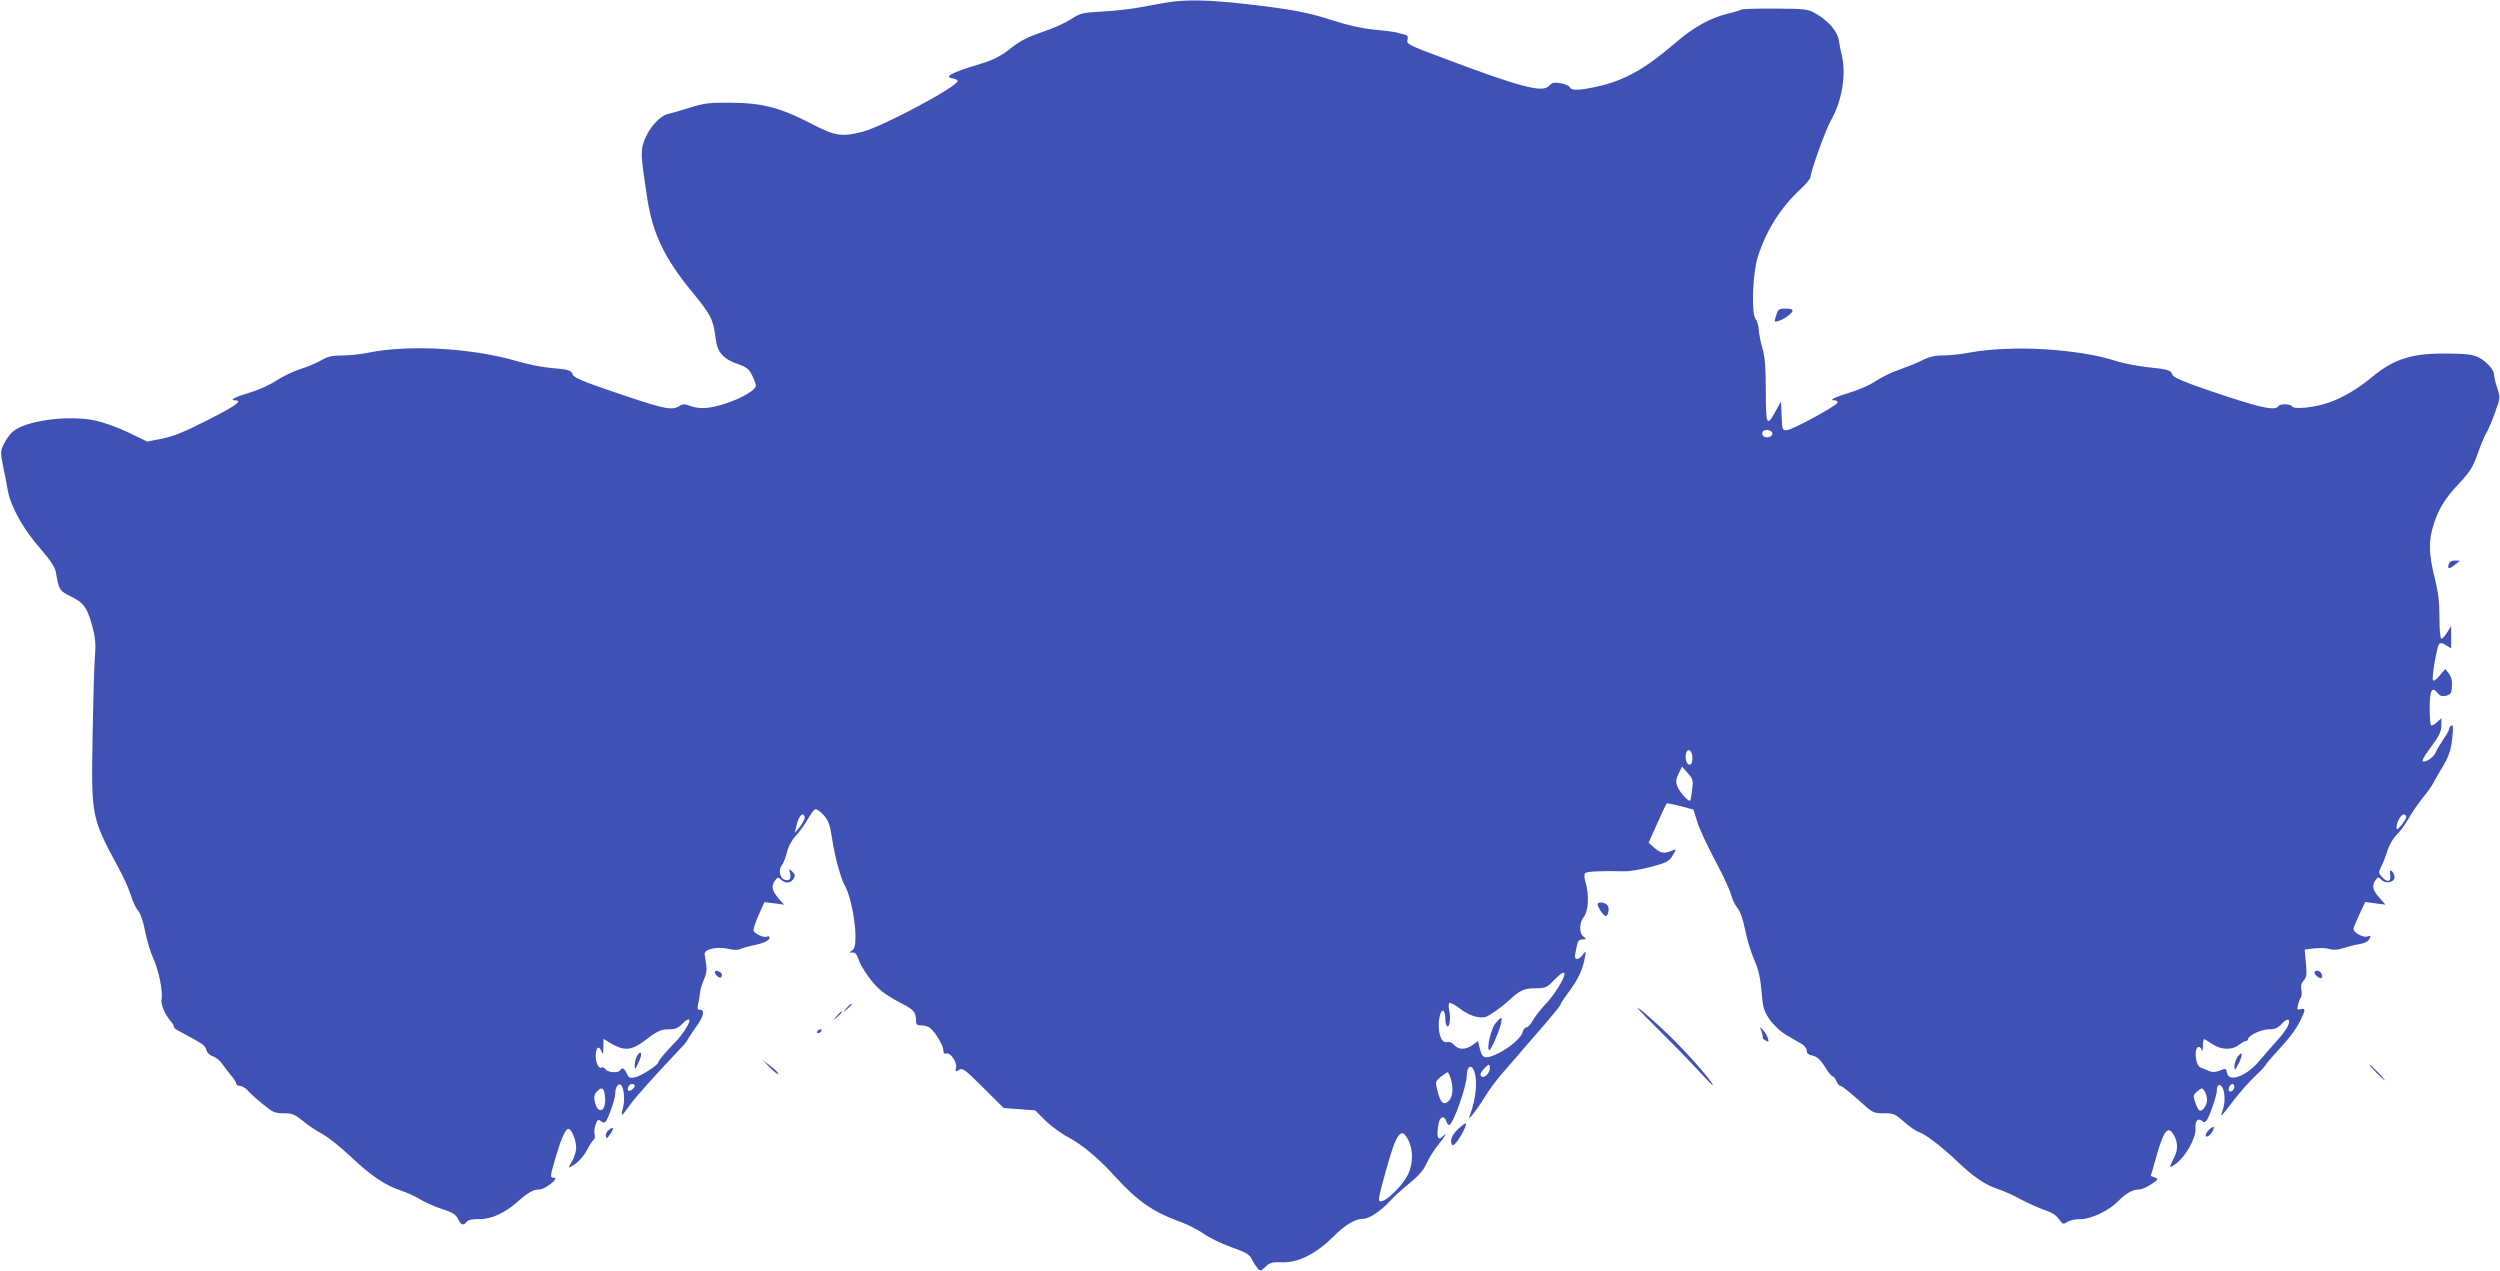 <?xml version="1.0" standalone="no"?>
<!DOCTYPE svg PUBLIC "-//W3C//DTD SVG 20010904//EN"
 "http://www.w3.org/TR/2001/REC-SVG-20010904/DTD/svg10.dtd">
<svg version="1.0" xmlns="http://www.w3.org/2000/svg"
 width="1280pt" height="651pt" viewBox="0 0 1280 651"
 preserveAspectRatio="xMidYMid meet">
<g transform="translate(0,651) scale(0.1,-0.1)"
fill="#3f51b5" stroke="none">
<path d="M5980 6498 c-30 -5 -93 -16 -140 -25 -47 -9 -135 -19 -195 -22 -103
-6 -114 -8 -161 -39 -28 -18 -82 -43 -120 -56 -109 -38 -136 -51 -199 -101
-43 -33 -82 -53 -145 -72 -151 -45 -191 -67 -140 -75 12 -2 22 -7 23 -12 6
-26 -385 -235 -488 -261 -105 -27 -139 -21 -256 39 -160 84 -255 109 -414 110
-115 1 -140 -2 -215 -26 -47 -15 -97 -29 -112 -32 -39 -9 -94 -70 -118 -132
-21 -58 -21 -69 14 -300 27 -177 87 -304 225 -473 103 -125 113 -145 126 -251
9 -66 41 -100 116 -125 40 -14 53 -24 69 -55 11 -22 20 -46 20 -54 0 -23 -74
-66 -158 -93 -82 -26 -130 -29 -179 -11 -27 10 -38 10 -53 0 -41 -26 -76 -18
-349 75 -141 48 -195 71 -198 84 -7 23 -22 28 -112 35 -42 3 -119 19 -171 34
-229 68 -557 87 -765 44 -38 -8 -99 -14 -134 -14 -51 0 -73 -5 -107 -25 -24
-14 -72 -34 -107 -45 -35 -11 -90 -37 -123 -59 -32 -22 -93 -49 -134 -61 -76
-22 -110 -40 -76 -40 42 0 0 -30 -145 -103 -113 -58 -174 -82 -230 -93 l-75
-15 -93 45 c-51 25 -126 52 -168 62 -142 31 -367 1 -431 -59 -13 -12 -32 -39
-42 -60 -18 -36 -18 -43 -4 -115 9 -42 20 -100 25 -128 15 -80 81 -197 164
-291 53 -61 76 -96 81 -122 16 -93 17 -95 79 -126 67 -33 84 -59 112 -168 11
-45 14 -83 9 -140 -4 -43 -9 -226 -12 -405 -7 -414 -6 -418 131 -672 26 -47
55 -111 65 -144 10 -32 27 -68 38 -80 11 -12 26 -55 35 -105 9 -46 28 -108 42
-138 28 -62 50 -170 42 -210 -5 -25 18 -79 49 -114 8 -8 14 -20 14 -25 0 -5 8
-14 19 -19 130 -69 141 -77 147 -99 3 -15 17 -29 34 -34 15 -6 36 -22 46 -37
11 -15 31 -42 46 -60 16 -18 28 -38 28 -44 0 -6 8 -11 18 -11 11 0 27 -10 38
-21 10 -12 45 -44 77 -70 53 -44 63 -49 109 -49 44 0 56 -5 97 -38 25 -21 71
-52 101 -68 30 -16 95 -68 146 -116 99 -95 177 -148 258 -174 28 -9 71 -29 96
-44 25 -15 75 -38 113 -50 53 -17 71 -28 82 -51 17 -33 27 -36 45 -14 8 9 29
14 63 13 61 -1 128 29 197 89 54 48 81 63 112 63 29 0 103 59 76 60 -23 0 -23
1 7 105 28 95 50 145 65 145 16 0 40 -57 40 -96 0 -20 -10 -52 -22 -71 -19
-33 -20 -35 -2 -25 33 18 63 51 84 92 11 21 24 41 30 45 5 3 8 16 4 29 -3 12
0 34 6 50 9 24 13 26 26 16 9 -8 18 -9 24 -4 14 15 50 117 50 144 0 31 14 55
28 46 16 -10 23 -78 12 -115 -5 -19 -8 -36 -6 -39 3 -2 19 19 38 46 27 40 124
148 279 312 8 9 19 23 22 31 4 8 23 36 42 63 38 52 45 86 19 86 -13 0 -15 6
-9 33 4 17 9 45 10 60 2 15 11 44 20 64 11 24 15 48 11 72 -3 20 -7 45 -8 55
-4 27 67 42 125 27 26 -6 47 -6 58 0 10 5 41 14 71 20 53 11 78 24 78 40 0 5
-6 6 -14 3 -15 -6 -56 12 -67 29 -4 5 7 41 24 79 l31 69 50 -6 51 -7 -21 23
c-40 45 -47 68 -29 96 16 23 18 24 35 8 22 -20 49 -17 64 7 8 14 7 22 -7 35
-18 17 -18 17 -12 -8 7 -29 -4 -42 -29 -33 -23 9 -31 51 -14 72 8 9 20 40 27
67 7 31 25 64 45 85 18 19 45 56 60 82 14 26 31 50 38 54 6 4 25 -7 43 -27 26
-29 34 -49 44 -115 16 -106 46 -214 70 -255 24 -43 51 -173 51 -251 0 -46 -4
-64 -17 -74 -17 -12 -17 -12 1 -11 13 1 22 -7 29 -28 16 -51 79 -138 124 -172
24 -18 69 -46 102 -62 60 -31 71 -44 71 -87 0 -20 5 -24 28 -24 16 0 35 -6 44
-13 27 -21 68 -91 68 -114 0 -15 5 -21 14 -17 21 8 58 -45 51 -73 -5 -21 -4
-22 15 -11 18 12 29 4 124 -91 l105 -104 80 -6 81 -6 52 -52 c29 -28 80 -66
113 -83 77 -41 162 -112 249 -209 112 -122 191 -177 325 -225 41 -15 96 -43
123 -62 27 -20 90 -51 141 -69 76 -27 94 -37 106 -61 7 -16 21 -37 29 -47 15
-17 17 -16 41 7 22 21 34 25 86 23 81 -3 174 44 261 131 64 63 113 92 156 92
29 0 89 41 135 91 19 21 64 62 100 91 48 39 72 67 88 103 13 28 39 70 59 94
34 41 50 69 24 43 -27 -27 -35 -2 -22 67 7 35 29 41 39 11 3 -11 10 -20 15
-20 19 0 90 200 90 254 0 38 17 57 31 35 27 -43 20 -148 -17 -244 -12 -31 37
31 79 100 20 33 62 90 94 126 32 36 78 89 103 119 25 29 78 90 118 136 39 46
72 87 72 91 0 5 19 33 41 63 47 62 73 116 83 175 7 39 7 39 -9 18 -22 -32 -47
-30 -40 2 3 14 7 36 10 50 4 18 12 25 28 25 20 1 21 2 5 14 -24 18 -23 72 2
103 23 30 27 112 8 175 -7 23 -8 42 -2 48 8 8 85 12 199 9 28 -1 91 10 140 23
80 22 92 29 109 58 20 33 20 34 0 26 -42 -18 -60 -16 -91 11 l-32 28 44 99
c24 54 46 100 48 102 2 3 34 -4 70 -13 l67 -18 21 -65 c11 -36 52 -123 90
-195 39 -71 75 -150 81 -173 6 -24 21 -56 33 -70 15 -17 29 -58 40 -112 9 -47
30 -116 46 -153 22 -50 32 -92 38 -163 7 -84 12 -100 41 -143 22 -31 54 -61
89 -82 31 -18 66 -38 79 -46 12 -7 22 -22 22 -32 0 -14 10 -22 31 -26 23 -5
39 -20 62 -56 16 -27 34 -49 39 -49 5 0 14 -11 20 -25 6 -14 16 -25 22 -25 6
0 46 -31 89 -70 76 -69 79 -70 132 -70 50 0 58 -3 104 -44 27 -24 60 -47 73
-51 36 -12 116 -72 203 -155 83 -79 142 -118 210 -140 22 -7 72 -29 110 -50
39 -21 94 -45 122 -55 35 -11 60 -26 74 -46 20 -28 22 -29 44 -15 13 8 43 15
67 14 53 -1 148 45 193 92 36 38 75 60 107 60 13 0 41 12 63 27 36 24 37 27
18 34 l-21 8 25 87 c38 138 60 171 87 132 27 -39 30 -82 7 -126 -28 -55 -27
-57 14 -27 48 38 99 130 96 176 -3 40 12 57 33 40 10 -8 16 -8 23 1 16 21 53
128 53 153 0 32 16 40 29 16 14 -25 14 -82 1 -115 -5 -14 -8 -26 -5 -26 2 0
29 33 59 73 30 40 80 96 110 125 31 29 56 56 56 59 0 4 26 34 58 69 70 76 93
107 121 161 26 53 26 63 0 56 -18 -5 -19 -2 -13 23 4 16 10 33 15 38 4 5 5 22
2 38 -4 20 0 35 12 48 15 17 17 31 11 89 l-6 69 48 6 c26 4 61 2 79 -3 22 -6
43 -5 72 5 22 7 59 17 81 20 26 4 45 14 51 26 9 17 8 19 -10 13 -22 -7 -71 20
-71 39 0 6 14 40 30 74 l30 64 52 -7 52 -7 -32 36 c-35 40 -39 62 -19 90 13
17 14 17 30 1 22 -22 67 -13 67 14 0 10 -6 23 -13 30 -11 8 -13 5 -9 -19 5
-36 -15 -41 -43 -9 -18 19 -18 22 -3 52 9 18 24 55 32 83 9 28 30 64 46 79 17
16 44 53 60 81 16 29 48 76 72 106 24 29 49 64 56 78 7 14 24 43 37 65 43 70
54 101 61 170 5 50 4 66 -4 61 -7 -4 -12 -12 -12 -17 0 -6 -13 -30 -30 -54
-16 -24 -34 -54 -39 -67 -9 -25 -56 -56 -67 -45 -4 4 11 30 33 59 53 71 63 91
63 129 l0 32 -23 -21 c-13 -12 -27 -19 -30 -15 -4 3 -7 44 -7 89 0 90 12 112
40 76 14 -16 23 -19 45 -14 24 7 27 13 29 49 2 27 -4 49 -16 65 l-18 23 -29
-34 c-15 -19 -31 -30 -34 -24 -8 13 20 174 32 186 7 7 19 4 35 -7 l26 -16 0
57 0 58 -20 -32 c-11 -18 -24 -33 -30 -33 -6 0 -10 42 -10 108 0 82 -6 131
-25 206 -29 115 -31 181 -9 257 26 88 60 145 133 222 57 61 72 84 96 152 15
44 36 94 46 110 10 17 30 64 44 104 26 72 27 75 11 124 -9 27 -16 57 -16 67 0
26 -37 68 -79 90 -30 15 -61 19 -162 20 -179 2 -272 -27 -386 -122 -70 -58
-147 -104 -219 -129 -70 -25 -178 -37 -188 -20 -9 14 -63 15 -71 1 -16 -26
-101 -6 -359 82 -129 44 -180 67 -183 79 -7 24 -22 28 -127 39 -50 5 -120 19
-156 30 -200 65 -542 85 -760 44 -41 -8 -101 -14 -133 -14 -42 0 -71 -7 -108
-26 -28 -14 -81 -35 -118 -48 -36 -12 -89 -38 -117 -57 -28 -19 -86 -45 -130
-58 -79 -24 -114 -41 -80 -41 10 0 16 -5 14 -12 -6 -16 -227 -137 -258 -140
-24 -3 -25 -1 -28 72 l-3 75 -27 -49 c-46 -84 -51 -75 -51 101 0 119 -4 173
-17 218 -10 33 -18 77 -19 97 -1 21 -8 45 -16 54 -23 28 -16 234 11 319 43
135 118 254 219 347 28 26 51 54 51 62 0 27 78 243 103 287 57 98 80 233 58
332 -6 23 -13 59 -16 80 -7 46 -52 98 -114 135 -45 26 -51 27 -211 28 -91 1
-169 -2 -175 -5 -5 -4 -35 -13 -65 -20 -92 -22 -177 -69 -268 -147 -161 -139
-269 -199 -413 -229 -87 -19 -125 -19 -132 -1 -3 7 -24 16 -47 20 -34 5 -44 3
-58 -13 -33 -38 -149 -7 -549 144 -172 64 -182 70 -177 91 5 19 1 24 -23 29
-15 4 -35 9 -44 11 -8 2 -58 8 -110 13 -60 6 -133 23 -204 46 -129 42 -208 57
-451 85 -188 21 -302 23 -394 8z m3095 -2208 c0 -18 -33 -26 -47 -12 -6 6 -7
15 -3 22 10 16 50 8 50 -10z m-410 -1661 c0 -24 -5 -34 -15 -34 -16 0 -25 37
-16 62 10 26 31 8 31 -28z m-1 -162 c-4 -29 -8 -54 -10 -56 -8 -8 -53 41 -65
71 -10 25 -9 35 5 66 l18 37 29 -33 c27 -30 29 -37 23 -85z m-4544 -144 c-1
-10 -12 -31 -26 -48 l-25 -30 7 30 c9 40 22 65 34 65 6 0 10 -8 10 -17z m8200
5 c0 -7 -11 -26 -25 -43 -18 -22 -24 -26 -25 -13 0 27 22 68 37 68 7 0 13 -6
13 -12z m-4310 -805 c0 -24 -52 -107 -95 -152 -27 -29 -58 -68 -68 -87 -9 -19
-24 -34 -31 -34 -8 0 -17 -11 -20 -24 -9 -38 -101 -107 -167 -126 -33 -10 -43
0 -54 48 l-7 32 -28 -20 c-36 -26 -72 -26 -95 0 -11 12 -25 18 -36 15 -34 -11
-54 68 -36 138 10 37 27 25 27 -18 0 -19 4 -36 9 -39 13 -8 20 41 11 80 -4 19
-4 36 1 39 4 3 29 -10 54 -29 47 -37 99 -52 133 -42 20 7 80 49 117 83 56 53
79 63 135 63 52 0 59 3 95 40 37 38 55 49 55 33z m-4480 -238 c0 -17 -38 -75
-69 -107 -51 -52 -91 -99 -91 -108 0 -13 -89 -70 -119 -76 -26 -5 -32 -3 -42
20 -13 27 -24 33 -34 16 -10 -15 -61 -12 -75 5 -7 9 -15 13 -18 10 -13 -12
-32 21 -32 56 0 45 16 60 29 27 8 -20 10 -17 10 20 l1 43 43 -26 c63 -36 101
-33 164 14 70 54 86 61 131 61 28 0 45 7 62 25 22 23 40 32 40 20z m8190 -6
c0 -19 -22 -54 -69 -105 -25 -28 -62 -70 -81 -93 -65 -81 -161 -116 -168 -63
-3 18 -8 22 -20 17 -37 -16 -54 -17 -75 -7 -12 5 -30 13 -39 16 -29 9 -37 106
-9 106 5 0 12 -8 14 -17 3 -10 5 -1 6 20 0 20 3 37 6 37 2 0 21 -11 41 -25 46
-31 101 -33 137 -5 14 11 30 20 36 20 6 0 11 4 11 9 0 19 68 51 107 51 29 0
46 7 63 25 25 27 40 32 40 14z m-4105 -270 c-17 -18 -35 -17 -35 2 0 5 10 19
22 31 21 21 23 21 26 5 2 -10 -4 -27 -13 -38z m-185 -30 c13 -46 6 -92 -16
-109 -23 -20 -39 -5 -53 50 -13 52 -13 52 15 76 16 13 32 23 36 24 4 0 12 -18
18 -41z m-4180 -28 c0 -12 -26 -32 -33 -25 -9 10 4 34 19 34 8 0 14 -4 14 -9z
m8190 -5 c0 -16 -18 -31 -27 -22 -8 8 5 36 17 36 5 0 10 -6 10 -14z m-8342
-55 c6 -75 -38 -90 -53 -20 -5 22 -2 36 11 50 25 28 39 19 42 -30z m8202 -12
c0 -29 -25 -63 -40 -54 -5 3 -14 22 -21 42 -11 34 -10 38 12 56 22 18 24 18
36 1 7 -10 13 -30 13 -45z m-4088 -209 c24 -48 23 -121 -3 -173 -39 -77 -149
-171 -149 -127 0 25 61 243 81 289 26 61 45 64 71 11z"/>
<path d="M7657 1271 c-22 -27 -46 -125 -33 -138 7 -7 52 95 61 136 8 38 3 39
-28 2z"/>
<path d="M3260 1101 c-10 -19 -15 -69 -5 -60 2 3 11 22 20 42 16 38 4 52 -15
18z"/>
<path d="M11457 1100 c-9 -14 -17 -36 -17 -50 1 -23 3 -22 21 13 24 45 21 72
-4 37z"/>
<path d="M9094 4895 c-11 -34 -10 -35 10 -29 27 7 69 37 74 52 2 8 -10 12 -35
12 -35 0 -39 -3 -49 -35z"/>
<path d="M12537 3620 c-7 -25 4 -25 34 0 l24 19 -26 1 c-18 0 -28 -6 -32 -20z"/>
<path d="M8180 1880 c0 -15 31 -60 40 -60 15 0 22 41 10 55 -14 17 -50 20 -50
5z"/>
<path d="M3660 1531 c0 -5 6 -14 14 -20 11 -9 16 -9 21 0 4 6 1 15 -6 20 -18
11 -29 11 -29 0z"/>
<path d="M11850 1531 c0 -12 29 -35 36 -28 11 10 -5 37 -21 37 -8 0 -15 -4
-15 -9z"/>
<path d="M8471 1259 c69 -68 165 -166 213 -218 47 -51 86 -91 86 -88 0 18
-150 187 -239 270 -160 150 -201 174 -60 36z"/>
<path d="M4334 1348 l-19 -23 23 19 c12 11 22 21 22 23 0 8 -8 2 -26 -19z"/>
<path d="M4284 1308 l-19 -23 23 19 c12 11 22 21 22 23 0 8 -8 2 -26 -19z"/>
<path d="M9019 1229 c5 -15 8 -29 6 -31 -2 -2 4 -9 14 -15 17 -10 18 -9 13 10
-3 12 -14 31 -24 42 -19 20 -19 20 -9 -6z"/>
<path d="M4185 1230 c-3 -5 -2 -10 4 -10 5 0 13 5 16 10 3 6 2 10 -4 10 -5 0
-13 -4 -16 -10z"/>
<path d="M3942 1044 c21 -21 40 -36 43 -33 3 3 -14 21 -38 39 l-42 33 37 -39z"/>
<path d="M12165 1020 c21 -22 41 -40 44 -40 3 0 -13 18 -34 40 -21 22 -41 40
-44 40 -3 0 13 -18 34 -40z"/>
<path d="M7465 729 c-32 -29 -45 -65 -28 -82 7 -8 48 49 63 88 12 32 8 32 -35
-6z"/>
<path d="M3117 725 c-10 -7 -17 -22 -15 -32 3 -15 6 -14 22 10 22 32 19 41 -7
22z"/>
<path d="M11305 720 c-18 -20 -15 -38 4 -25 15 9 33 45 23 45 -5 0 -17 -9 -27
-20z"/>
</g>
</svg>
